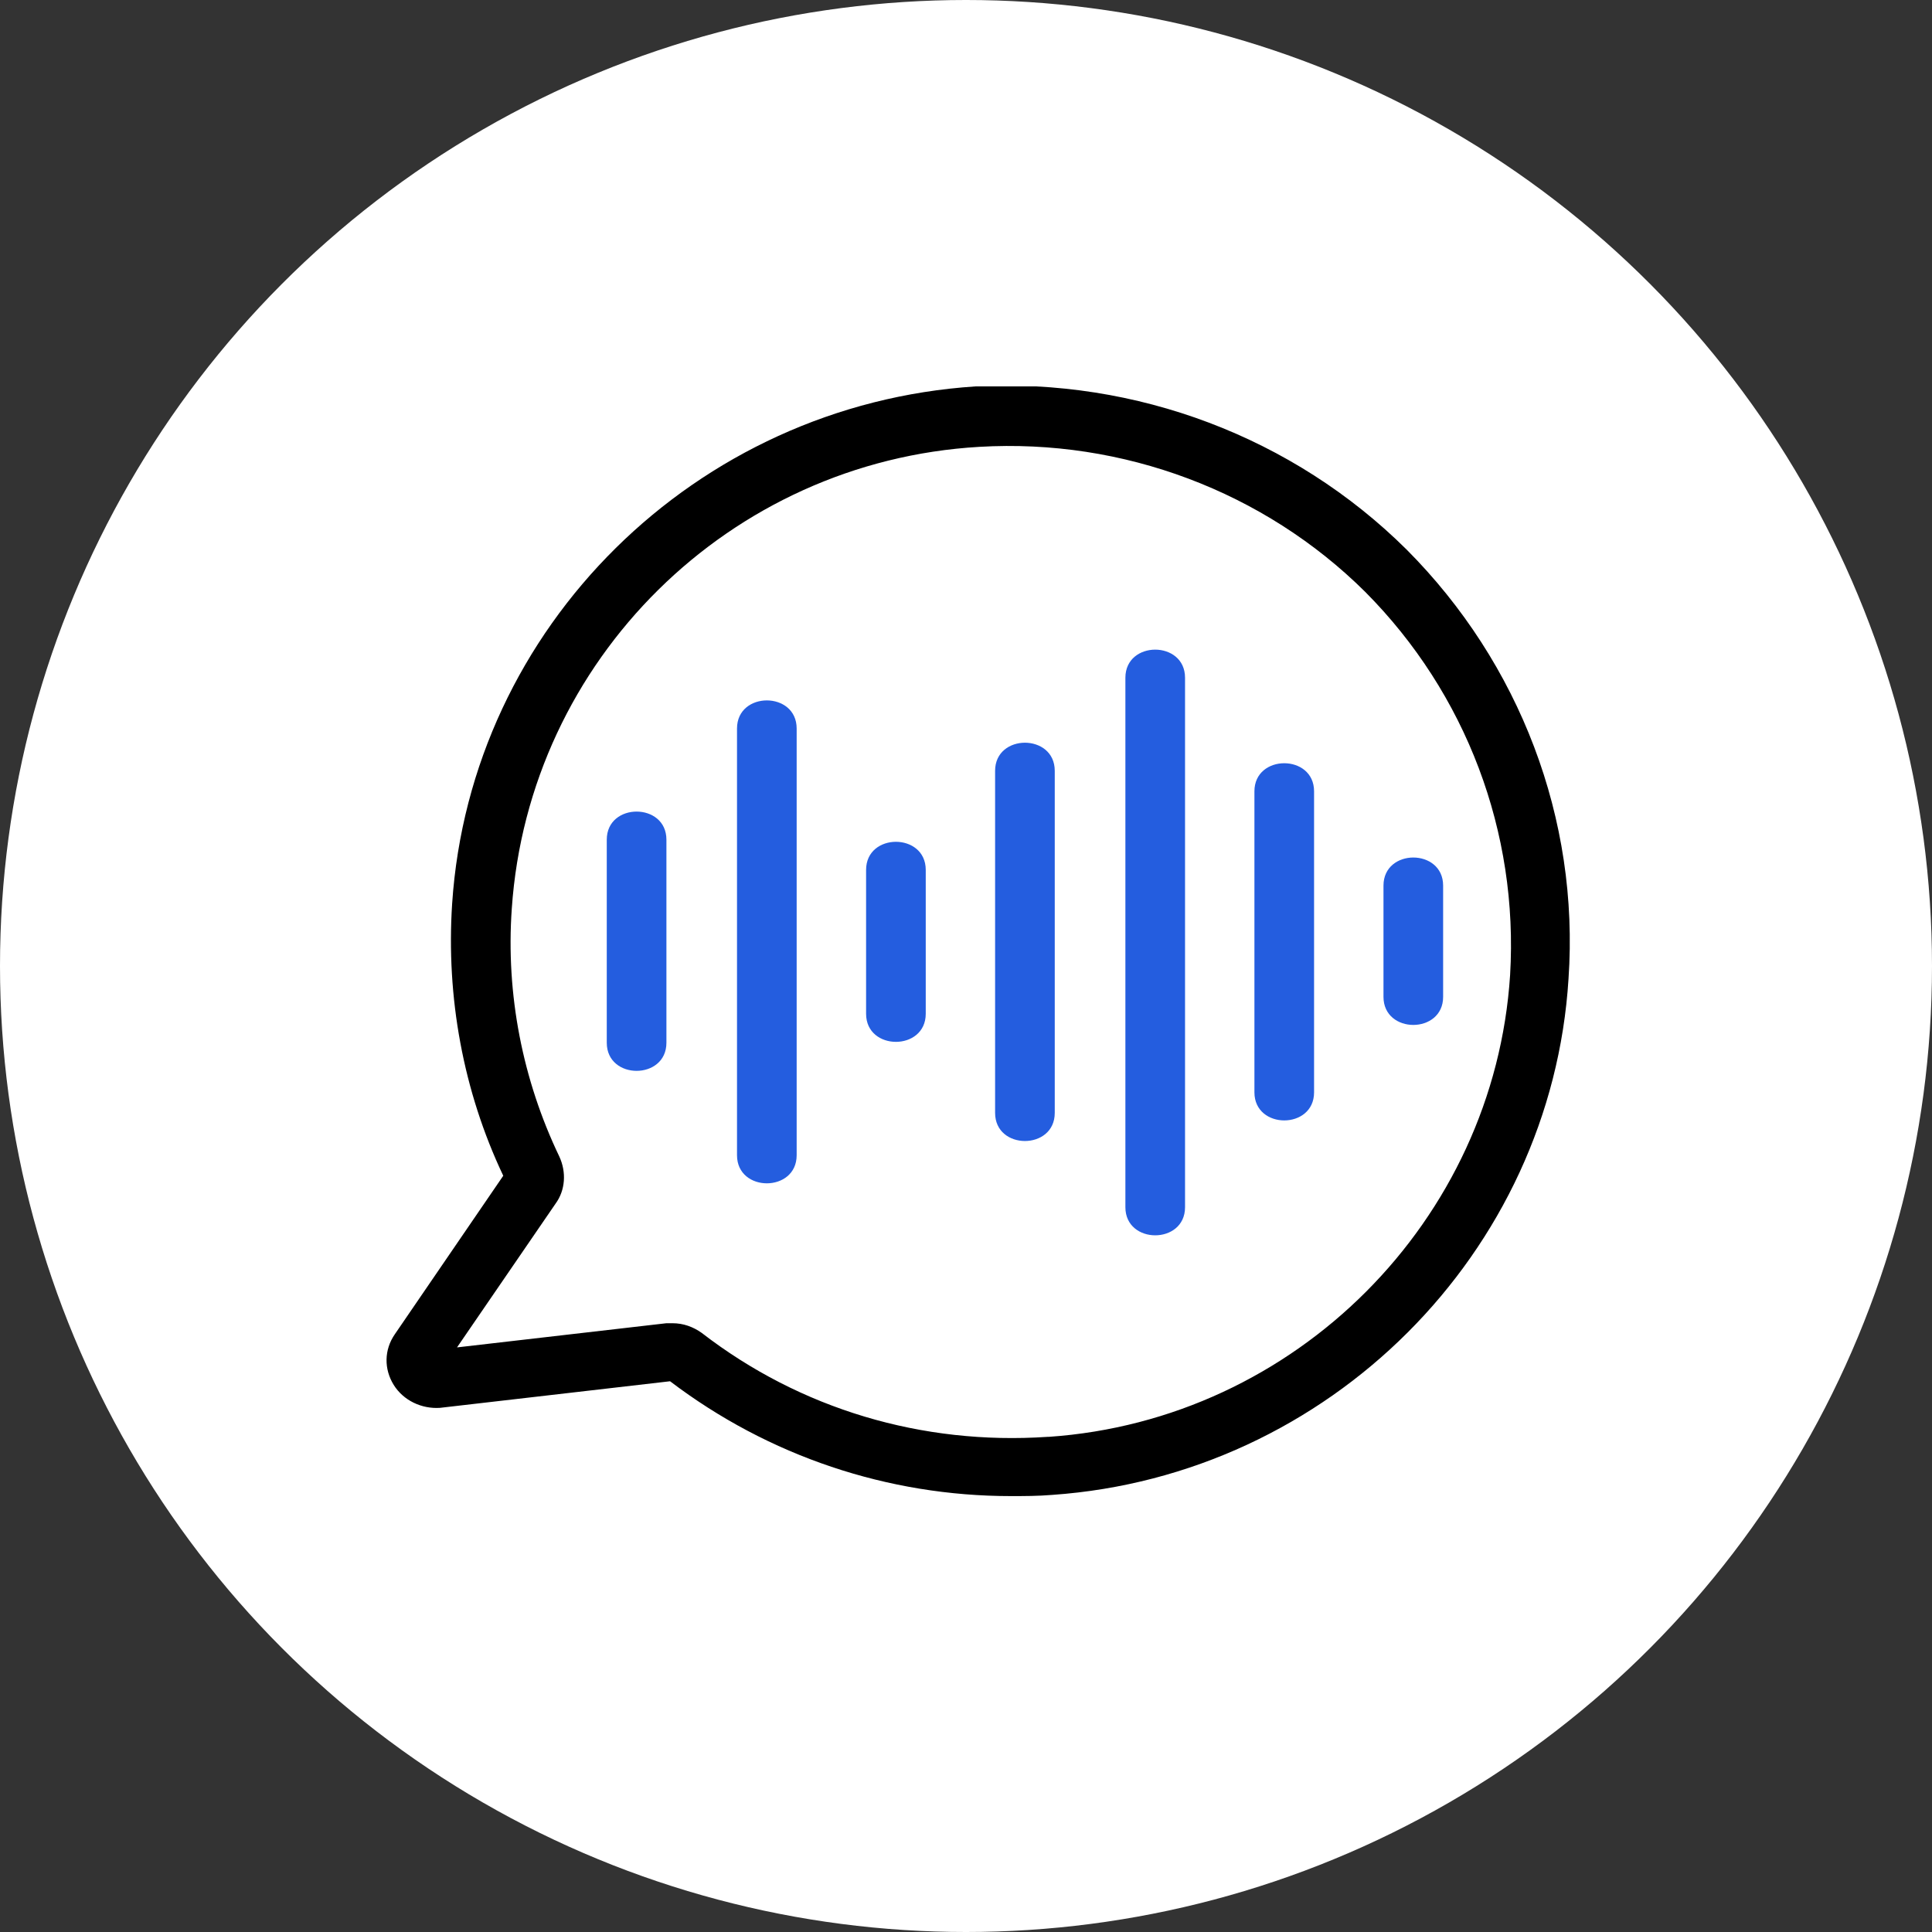 <svg width="80" height="80" viewBox="0 0 80 80" fill="none" xmlns="http://www.w3.org/2000/svg">
<rect x="0" y="0" width="80" height="80" fill="#333333" stroke="none"/>
<circle cx="40" cy="40" r="40" fill="white"/>
<g clip-path="url(#clip0_1070_4266)">
<path d="M25.125 34.769V43.178C25.125 44.73 27.595 44.73 27.595 43.178V34.769C27.595 33.218 25.125 33.218 25.125 34.769Z" fill="#245DDF"/>
<path d="M30.518 30.166V47.835C30.518 49.387 32.988 49.387 32.988 47.835V30.166C32.988 28.614 30.518 28.614 30.518 30.166Z" fill="#245DDF"/>
<path d="M35.863 36.021V41.978C35.863 43.529 38.333 43.529 38.333 41.978V36.021C38.333 34.469 35.863 34.469 35.863 36.021Z" fill="#245DDF"/>
<path d="M41.205 31.918V46.083C41.205 47.635 43.675 47.635 43.675 46.083V31.918C43.675 30.366 41.205 30.366 41.205 31.918Z" fill="#245DDF"/>
<path d="M46.6 28.064V49.988C46.6 51.54 49.07 51.54 49.07 49.988V28.064C49.07 26.512 46.6 26.512 46.6 28.064Z" fill="#245DDF"/>
<path d="M51.943 32.767V45.231C51.943 46.782 54.413 46.782 54.413 45.231V32.767C54.413 31.216 51.943 31.216 51.943 32.767Z" fill="#245DDF"/>
<path d="M59.757 41.277V36.672C59.757 35.12 57.287 35.12 57.287 36.672V41.277C57.287 42.828 59.757 42.828 59.757 41.277Z" fill="#245DDF"/>
<path d="M58.245 22.757C53.556 18.102 47.053 15.649 40.399 16C28.804 16.751 19.478 25.961 18.722 37.423C18.47 41.277 19.176 45.181 20.839 48.685L16.353 55.242C15.899 55.893 15.899 56.694 16.302 57.345C16.706 57.995 17.462 58.346 18.218 58.296L27.746 57.195C31.829 60.298 36.769 61.95 41.861 61.95C42.416 61.95 42.97 61.95 43.575 61.9C55.018 61.099 64.244 51.889 64.949 40.526C65.403 33.919 62.933 27.462 58.245 22.757ZM43.373 59.497C38.181 59.847 33.14 58.346 29.056 55.192C28.703 54.942 28.3 54.792 27.846 54.792C27.796 54.792 27.695 54.792 27.595 54.792L18.924 55.793L23.007 49.837C23.41 49.286 23.461 48.535 23.158 47.885C21.646 44.731 20.94 41.177 21.192 37.623C21.898 27.312 30.216 19.103 40.55 18.503C46.499 18.152 52.347 20.355 56.531 24.509C60.715 28.714 62.883 34.47 62.53 40.376C61.874 50.537 53.657 58.796 43.424 59.497H43.373Z" fill="black"/>
</g>
<defs>
<clipPath id="clip0_1070_4266">
<rect width="49" height="46" fill="white" transform="translate(16 16)"/>
</clipPath>
</defs>
</svg>
